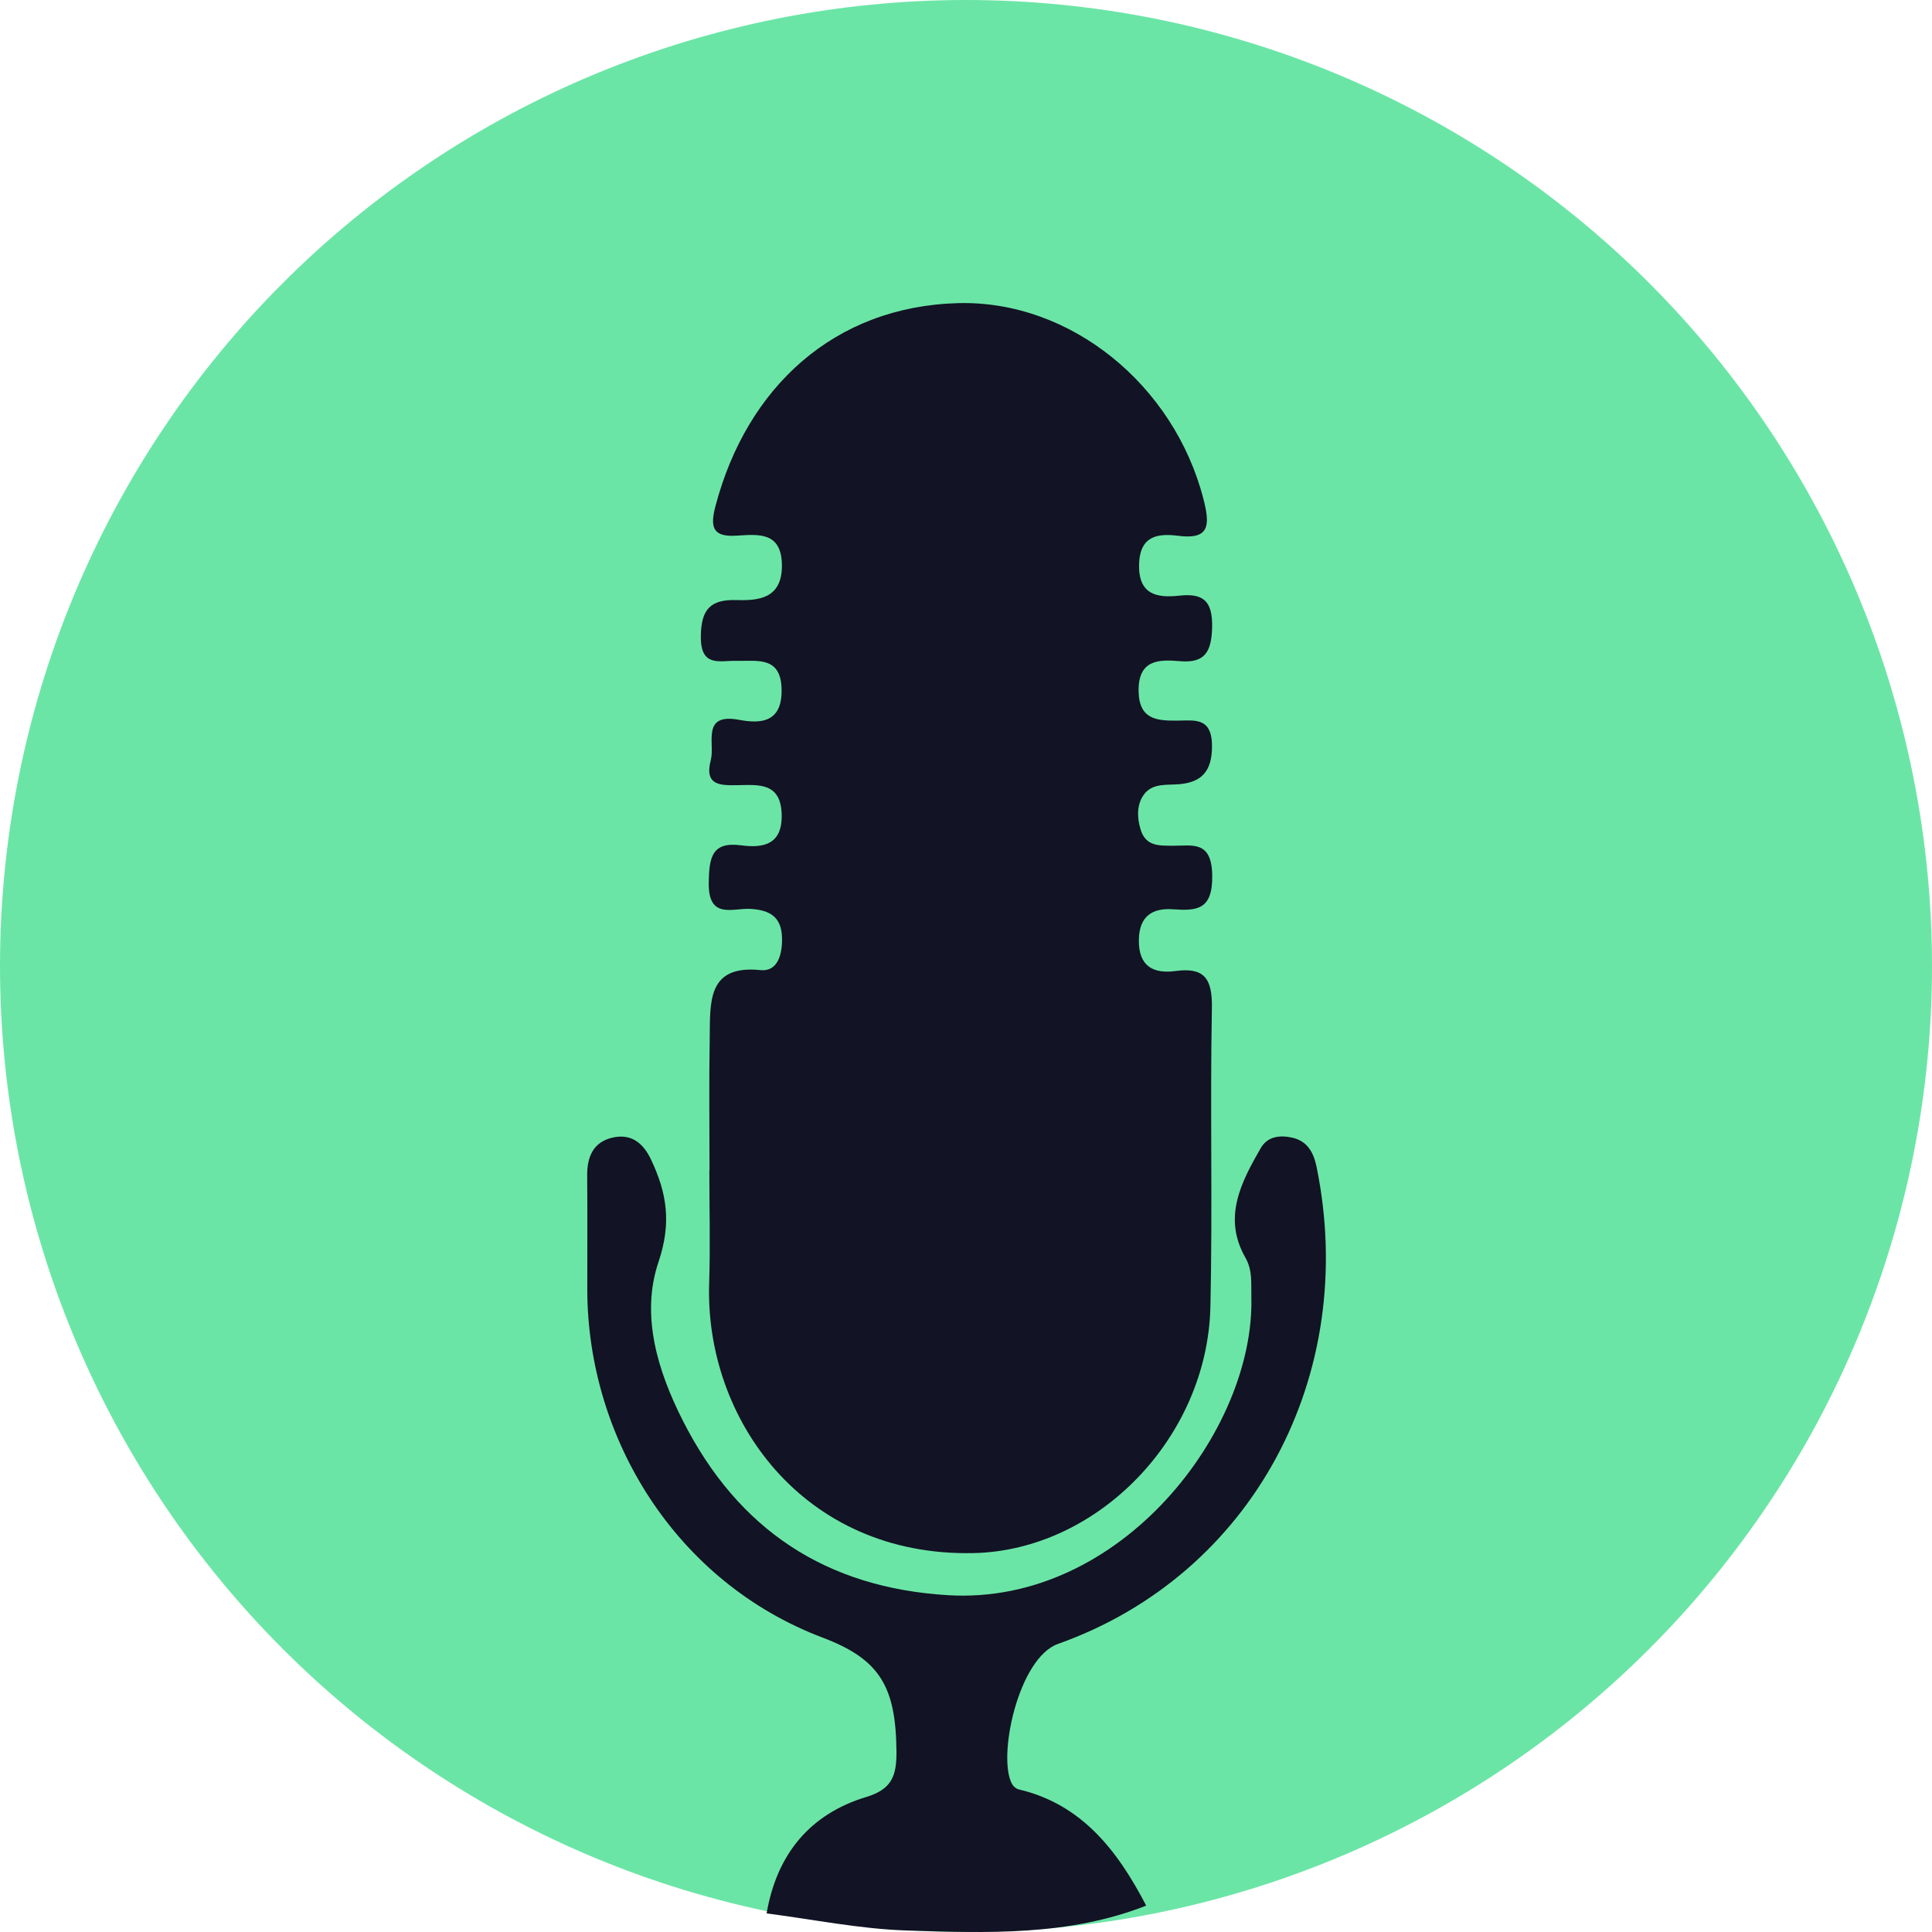 <?xml version="1.0" encoding="utf-8" ?>
<svg xmlns="http://www.w3.org/2000/svg" xmlns:xlink="http://www.w3.org/1999/xlink" width="102" height="102">
	<path fill="#6BE5A6" d="M102 51Q102 52.252 101.939 53.502Q101.877 54.753 101.754 55.999Q101.632 57.245 101.448 58.483Q101.264 59.722 101.02 60.95Q100.776 62.178 100.472 63.392Q100.167 64.606 99.804 65.805Q99.441 67.003 99.019 68.181Q98.597 69.36 98.118 70.517Q97.639 71.674 97.103 72.805Q96.568 73.937 95.978 75.041Q95.388 76.145 94.744 77.219Q94.101 78.293 93.405 79.334Q92.709 80.375 91.964 81.381Q91.218 82.386 90.424 83.354Q89.629 84.322 88.789 85.25Q87.948 86.177 87.062 87.062Q86.177 87.948 85.25 88.788Q84.322 89.629 83.354 90.424Q82.386 91.218 81.381 91.964Q80.375 92.709 79.334 93.405Q78.293 94.101 77.219 94.744Q76.145 95.388 75.041 95.978Q73.937 96.568 72.805 97.103Q71.674 97.639 70.517 98.118Q69.36 98.597 68.181 99.019Q67.003 99.441 65.805 99.804Q64.606 100.167 63.392 100.472Q62.178 100.776 60.95 101.02Q59.722 101.264 58.483 101.448Q57.245 101.632 55.999 101.754Q54.753 101.877 53.502 101.939Q52.252 102 51 102Q49.748 102 48.498 101.939Q47.247 101.877 46.001 101.754Q44.755 101.632 43.517 101.448Q42.278 101.264 41.05 101.02Q39.822 100.776 38.608 100.472Q37.394 100.167 36.195 99.804Q34.997 99.441 33.819 99.019Q32.64 98.597 31.483 98.118Q30.326 97.639 29.195 97.103Q28.063 96.568 26.959 95.978Q25.855 95.388 24.781 94.744Q23.707 94.101 22.666 93.405Q21.625 92.709 20.619 91.964Q19.614 91.218 18.646 90.424Q17.678 89.629 16.75 88.789Q15.823 87.948 14.938 87.062Q14.052 86.177 13.211 85.25Q12.371 84.322 11.576 83.354Q10.782 82.386 10.036 81.381Q9.291 80.375 8.595 79.334Q7.899 78.293 7.256 77.219Q6.612 76.145 6.022 75.041Q5.432 73.937 4.897 72.805Q4.361 71.674 3.882 70.517Q3.403 69.36 2.981 68.181Q2.559 67.003 2.196 65.805Q1.833 64.606 1.528 63.392Q1.224 62.178 0.98 60.95Q0.736 59.722 0.552 58.483Q0.368 57.245 0.246 55.999Q0.123 54.753 0.061 53.502Q0 52.252 0 51Q0 49.748 0.061 48.498Q0.123 47.247 0.246 46.001Q0.368 44.755 0.552 43.517Q0.736 42.278 0.98 41.05Q1.224 39.822 1.528 38.608Q1.833 37.394 2.196 36.195Q2.559 34.997 2.981 33.819Q3.403 32.64 3.882 31.483Q4.361 30.326 4.897 29.195Q5.432 28.063 6.022 26.959Q6.612 25.855 7.256 24.781Q7.899 23.707 8.595 22.666Q9.291 21.625 10.036 20.619Q10.782 19.614 11.576 18.646Q12.371 17.678 13.211 16.75Q14.052 15.823 14.938 14.938Q15.823 14.052 16.75 13.211Q17.678 12.371 18.646 11.576Q19.614 10.782 20.619 10.036Q21.625 9.291 22.666 8.595Q23.707 7.899 24.781 7.256Q25.855 6.612 26.959 6.022Q28.063 5.432 29.195 4.897Q30.326 4.361 31.483 3.882Q32.64 3.403 33.819 2.981Q34.997 2.559 36.195 2.196Q37.394 1.833 38.608 1.528Q39.822 1.224 41.05 0.98Q42.278 0.736 43.517 0.552Q44.755 0.368 46.001 0.246Q47.247 0.123 48.498 0.061Q49.748 0 51 0Q52.252 0 53.502 0.061Q54.753 0.123 55.999 0.246Q57.245 0.368 58.483 0.552Q59.722 0.736 60.95 0.98Q62.178 1.224 63.392 1.528Q64.606 1.833 65.805 2.196Q67.003 2.559 68.181 2.981Q69.36 3.403 70.517 3.882Q71.674 4.361 72.805 4.897Q73.937 5.432 75.041 6.022Q76.145 6.612 77.219 7.256Q78.293 7.899 79.334 8.595Q80.375 9.291 81.381 10.036Q82.386 10.782 83.354 11.576Q84.322 12.371 85.25 13.211Q86.177 14.052 87.062 14.938Q87.948 15.823 88.788 16.75Q89.629 17.678 90.424 18.646Q91.218 19.614 91.964 20.619Q92.709 21.625 93.405 22.666Q94.101 23.707 94.744 24.781Q95.388 25.855 95.978 26.959Q96.568 28.063 97.103 29.195Q97.639 30.326 98.118 31.483Q98.597 32.64 99.019 33.819Q99.441 34.997 99.804 36.195Q100.167 37.394 100.472 38.608Q100.776 39.822 101.02 41.05Q101.264 42.278 101.448 43.517Q101.632 44.755 101.754 46.001Q101.877 47.247 101.939 48.498Q102 49.748 102 51Z"/>
	<path fill="#121324" transform="translate(31 60)" d="M9.474 41.019C10.012 37.869 11.788 35.761 14.735 34.872C16.085 34.464 16.341 33.755 16.329 32.458C16.297 29.058 15.459 27.603 12.445 26.464C4.641 23.515 0.024 15.883 0.006 8.104C0.002 6.092 0.021 4.08 0 2.068C-0.01 1.066 0.329 0.302 1.313 0.066C2.28 -0.167 2.935 0.298 3.372 1.221C4.208 2.983 4.462 4.566 3.764 6.632C2.812 9.448 3.73 12.396 5.047 14.995C7.977 20.779 12.62 23.828 19.042 24.218C28.185 24.774 35.256 15.498 35.065 8.476C35.046 7.771 35.143 7.086 34.746 6.387C33.548 4.282 34.521 2.423 35.556 0.622C35.924 -0.018 36.586 -0.079 37.227 0.064C38.006 0.239 38.348 0.821 38.508 1.601C40.761 12.606 35.128 23.145 24.857 26.79C22.767 27.532 21.643 32.764 22.431 34.188C22.5 34.313 22.65 34.44 22.783 34.471C26.12 35.253 28.006 37.71 29.514 40.608C25.42 42.213 21.132 42.055 16.882 41.921C14.406 41.844 11.943 41.334 9.474 41.019" fill-rule="evenodd"/>
	<path fill="#121324" transform="translate(37 16)" d="M0.459 45.779C0.459 43.468 0.428 41.156 0.469 38.845C0.502 36.978 0.29 34.923 3.15 35.217C4.073 35.311 4.312 34.359 4.286 33.488C4.252 32.358 3.58 32.042 2.62 31.985C1.689 31.929 0.385 32.571 0.418 30.595C0.44 29.276 0.577 28.423 2.124 28.629C3.269 28.781 4.322 28.618 4.268 26.976C4.213 25.291 3.024 25.439 1.965 25.453C1.062 25.465 0.165 25.503 0.528 24.121C0.757 23.25 0.006 21.629 2.017 22.003C3.058 22.196 4.254 22.21 4.265 20.497C4.278 18.605 2.983 18.917 1.856 18.889C1.014 18.868 -0.01 19.247 0 17.617C0.009 16.154 0.517 15.639 1.891 15.68C3.029 15.715 4.274 15.612 4.281 13.885C4.288 12.022 2.982 12.217 1.855 12.282C0.615 12.354 0.482 11.819 0.777 10.704C2.434 4.438 7.045 0.18 13.578 0.004C19.508 -0.156 24.99 4.315 26.539 10.358C26.895 11.745 26.851 12.497 25.209 12.288C24.167 12.156 23.187 12.257 23.139 13.77C23.086 15.412 24.097 15.574 25.256 15.448C26.487 15.316 27.028 15.683 26.994 17.125C26.962 18.451 26.586 19.016 25.295 18.907C24.193 18.813 23.083 18.807 23.113 20.504C23.141 22.009 24.114 22.053 25.163 22.045C26.064 22.038 26.99 21.85 26.988 23.4C26.986 24.732 26.43 25.289 25.291 25.399C24.614 25.463 23.847 25.321 23.387 25.956C23.011 26.477 23.025 27.159 23.219 27.796C23.492 28.695 24.209 28.642 24.9 28.651C25.925 28.663 26.965 28.34 26.999 30.201C27.033 32.047 26.187 32.094 24.911 32.005C23.865 31.932 23.144 32.351 23.126 33.619C23.104 35.056 23.937 35.417 25.062 35.265C26.536 35.067 27.011 35.611 26.982 37.205C26.883 42.464 27.021 47.727 26.904 52.985C26.75 59.904 20.947 65.86 14.388 65.996C5.386 66.185 0.209 58.884 0.44 51.756C0.504 49.766 0.45 47.771 0.45 45.779L0.459 45.779Z" fill-rule="evenodd"/>
</svg>
